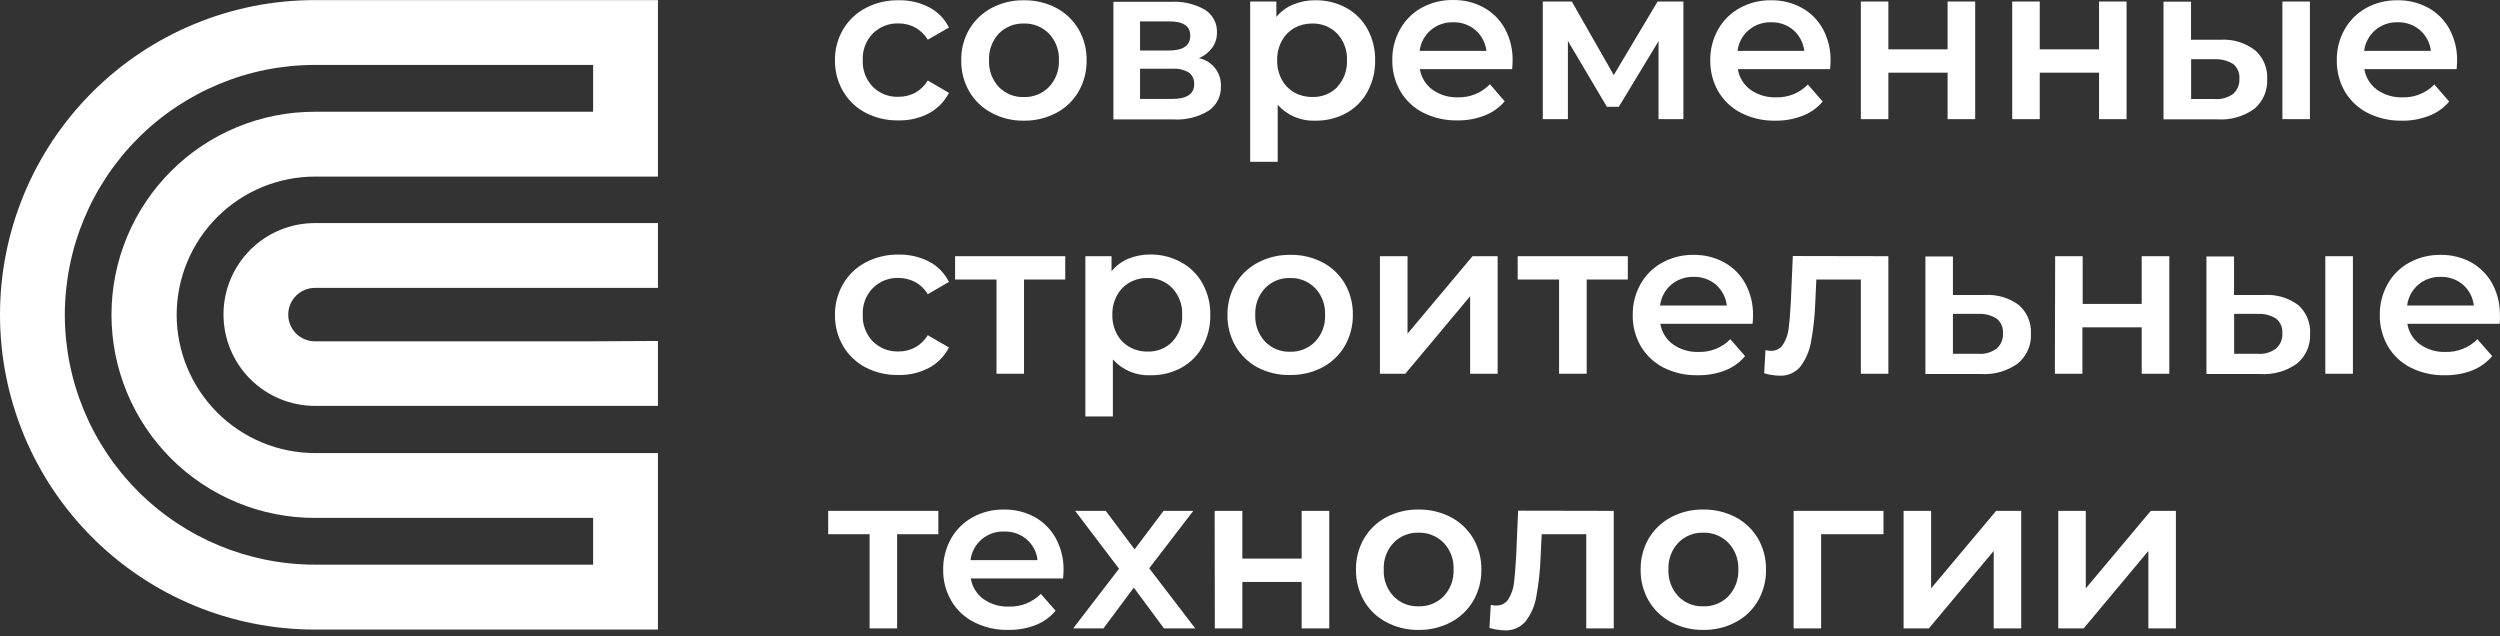 <?xml version="1.0" encoding="UTF-8"?> <svg xmlns="http://www.w3.org/2000/svg" width="165" height="42" viewBox="0 0 165 42" fill="none"><rect x="0" y="0" width="165" height="42" fill="#333333" stroke="none"/> <path d="M39.146 29.903H20.787C18.367 29.899 16.047 28.937 14.336 27.226C12.626 25.515 11.663 23.195 11.66 20.776C11.663 18.357 12.626 16.038 14.337 14.328C16.048 12.618 18.368 11.656 20.787 11.655H43.425V0.007H20.769C15.261 0.007 9.978 2.195 6.083 6.09C2.188 9.985 0 15.267 0 20.776C-2.20421e-07 26.285 2.188 31.568 6.083 35.464C9.978 39.36 15.26 41.549 20.769 41.551H43.425V29.903H39.146ZM39.146 37.267H20.769C16.397 37.262 12.205 35.523 9.114 32.431C6.022 29.34 4.283 25.148 4.278 20.776C4.283 16.404 6.022 12.212 9.114 9.12C12.205 6.029 16.397 4.29 20.769 4.285H39.146V7.376H20.787C19.025 7.372 17.279 7.716 15.65 8.388C14.021 9.059 12.54 10.046 11.293 11.29C10.046 12.535 9.056 14.014 8.381 15.641C7.705 17.269 7.358 19.014 7.358 20.776C7.358 22.538 7.705 24.283 8.381 25.911C9.056 27.539 10.045 29.018 11.293 30.263C12.54 31.508 14.02 32.495 15.65 33.167C17.279 33.84 19.024 34.184 20.787 34.181H39.146V37.267Z" fill="white"></path> <path d="M39.146 22.527H20.787C20.319 22.527 19.871 22.341 19.54 22.011C19.209 21.68 19.024 21.232 19.024 20.764C19.024 20.296 19.209 19.848 19.54 19.517C19.871 19.187 20.319 19.001 20.787 19.001H43.425V14.723H20.787C19.994 14.722 19.21 14.877 18.477 15.18C17.745 15.482 17.08 15.927 16.519 16.486C15.959 17.047 15.514 17.712 15.211 18.443C14.907 19.175 14.751 19.96 14.751 20.752C14.751 21.545 14.907 22.33 15.21 23.062C15.514 23.794 15.958 24.46 16.519 25.02C17.079 25.581 17.745 26.025 18.477 26.328C19.209 26.632 19.994 26.788 20.787 26.788H43.425V22.504L39.146 22.527Z" fill="white"></path> <path d="M57.147 7.453C56.524 7.132 56.004 6.641 55.649 6.036C55.285 5.415 55.098 4.706 55.108 3.985C55.096 3.265 55.283 2.555 55.649 1.934C56.006 1.335 56.523 0.846 57.142 0.524C57.81 0.176 58.556 0.002 59.31 0.018C60.01 0.001 60.704 0.161 61.326 0.483C61.891 0.778 62.348 1.245 62.631 1.817L61.232 2.622C61.03 2.283 60.742 2.003 60.397 1.811C60.059 1.633 59.681 1.542 59.298 1.546C58.987 1.536 58.677 1.589 58.387 1.702C58.097 1.815 57.833 1.986 57.612 2.205C57.384 2.436 57.208 2.713 57.092 3.016C56.977 3.319 56.926 3.643 56.942 3.968C56.927 4.291 56.978 4.614 57.092 4.918C57.207 5.221 57.381 5.497 57.606 5.731C57.828 5.95 58.093 6.122 58.384 6.235C58.675 6.348 58.986 6.4 59.298 6.389C59.681 6.393 60.059 6.302 60.397 6.125C60.742 5.932 61.03 5.653 61.232 5.314L62.631 6.13C62.337 6.701 61.878 7.17 61.314 7.476C60.696 7.799 60.007 7.96 59.31 7.946C58.559 7.963 57.816 7.794 57.147 7.453Z" fill="white"></path> <path d="M65.452 7.453C64.834 7.13 64.321 6.639 63.971 6.036C63.613 5.413 63.43 4.704 63.442 3.985C63.428 3.266 63.611 2.557 63.971 1.934C64.325 1.336 64.837 0.848 65.452 0.524C66.105 0.179 66.835 0.005 67.573 0.018C68.317 0.005 69.053 0.179 69.712 0.524C70.325 0.848 70.836 1.337 71.188 1.934C71.547 2.557 71.73 3.266 71.716 3.985C71.728 4.704 71.545 5.413 71.188 6.036C70.84 6.638 70.328 7.13 69.712 7.453C69.053 7.8 68.318 7.976 67.573 7.964C66.834 7.976 66.104 7.8 65.452 7.453ZM69.23 5.743C69.452 5.507 69.625 5.23 69.738 4.928C69.851 4.625 69.902 4.302 69.889 3.979C69.902 3.657 69.851 3.334 69.738 3.031C69.625 2.729 69.452 2.451 69.23 2.216C69.015 1.998 68.756 1.826 68.471 1.711C68.186 1.597 67.88 1.543 67.573 1.552C67.267 1.543 66.962 1.597 66.678 1.711C66.394 1.825 66.136 1.998 65.922 2.216C65.703 2.453 65.533 2.731 65.422 3.033C65.311 3.336 65.261 3.657 65.275 3.979C65.261 4.301 65.311 4.623 65.421 4.926C65.532 5.229 65.703 5.506 65.922 5.743C66.136 5.961 66.394 6.133 66.678 6.248C66.962 6.362 67.267 6.416 67.573 6.407C67.88 6.416 68.186 6.362 68.471 6.247C68.756 6.133 69.015 5.961 69.23 5.743Z" fill="white"></path> <path d="M80.579 5.684C80.593 5.997 80.528 6.308 80.391 6.59C80.253 6.871 80.047 7.113 79.791 7.294C79.088 7.73 78.266 7.935 77.441 7.882H73.485V0.118H77.294C78.071 0.076 78.844 0.257 79.521 0.641C79.773 0.798 79.979 1.017 80.119 1.278C80.26 1.539 80.329 1.832 80.32 2.128C80.329 2.496 80.217 2.857 80.003 3.157C79.778 3.459 79.476 3.695 79.127 3.838C79.549 3.923 79.927 4.156 80.193 4.494C80.459 4.832 80.596 5.254 80.579 5.684ZM75.243 3.333H77.147C78.087 3.333 78.557 3.01 78.557 2.357C78.557 1.705 78.087 1.411 77.147 1.411H75.243V3.333ZM78.816 5.554C78.825 5.408 78.798 5.262 78.738 5.129C78.677 4.996 78.585 4.88 78.469 4.79C78.139 4.597 77.757 4.508 77.376 4.538H75.243V6.53H77.294C78.316 6.542 78.816 6.213 78.816 5.56V5.554Z" fill="white"></path> <path d="M88.842 0.512C89.433 0.833 89.921 1.316 90.246 1.905C90.598 2.541 90.774 3.259 90.758 3.985C90.772 4.712 90.595 5.429 90.246 6.066C89.922 6.659 89.435 7.146 88.842 7.47C88.22 7.806 87.521 7.976 86.814 7.964C86.348 7.985 85.884 7.901 85.454 7.72C85.024 7.54 84.639 7.265 84.328 6.918V10.679H82.512V0.101H84.24V1.117C84.538 0.755 84.922 0.472 85.357 0.295C85.819 0.105 86.315 0.011 86.814 0.018C87.521 0.006 88.22 0.176 88.842 0.512ZM88.254 5.743C88.473 5.506 88.643 5.229 88.754 4.926C88.865 4.623 88.915 4.302 88.901 3.979C88.915 3.657 88.865 3.336 88.754 3.033C88.643 2.731 88.473 2.453 88.254 2.216C88.04 1.998 87.782 1.825 87.498 1.711C87.214 1.597 86.909 1.543 86.603 1.552C86.192 1.548 85.787 1.649 85.427 1.846C85.078 2.048 84.791 2.343 84.599 2.698C84.388 3.092 84.282 3.533 84.293 3.979C84.283 4.424 84.388 4.863 84.599 5.255C84.791 5.61 85.078 5.905 85.427 6.107C85.787 6.304 86.192 6.405 86.603 6.401C86.91 6.413 87.217 6.36 87.504 6.247C87.79 6.134 88.05 5.962 88.266 5.743H88.254Z" fill="white"></path> <path d="M99.802 4.561H93.708C93.798 5.109 94.1 5.598 94.548 5.925C95.038 6.268 95.626 6.443 96.223 6.424C96.616 6.435 97.006 6.364 97.369 6.215C97.733 6.066 98.061 5.843 98.333 5.56L99.309 6.683C98.955 7.104 98.5 7.427 97.986 7.623C97.412 7.847 96.799 7.957 96.182 7.946C95.4 7.962 94.625 7.787 93.925 7.435C93.299 7.116 92.777 6.625 92.421 6.019C92.063 5.395 91.881 4.686 91.892 3.968C91.88 3.252 92.059 2.546 92.409 1.923C92.743 1.326 93.238 0.835 93.837 0.506C94.472 0.162 95.184 -0.012 95.906 0.001C96.614 -0.013 97.313 0.159 97.933 0.5C98.525 0.827 99.011 1.316 99.332 1.911C99.676 2.556 99.848 3.278 99.832 4.009C99.832 4.15 99.82 4.332 99.802 4.561ZM94.431 1.987C94.023 2.336 93.761 2.824 93.696 3.356H98.104C98.041 2.829 97.786 2.344 97.387 1.993C96.976 1.64 96.448 1.454 95.906 1.47C95.367 1.454 94.841 1.638 94.431 1.987Z" fill="white"></path> <path d="M109.464 7.864V2.716L106.843 7.047H106.055L103.481 2.704V7.864H101.824V0.101H103.74L106.508 4.955L109.399 0.101H111.104V7.864H109.464Z" fill="white"></path> <path d="M120.783 4.561H114.7C114.742 4.832 114.838 5.093 114.981 5.327C115.124 5.561 115.313 5.764 115.535 5.925C116.027 6.268 116.616 6.443 117.216 6.424C117.606 6.437 117.994 6.368 118.357 6.222C118.719 6.077 119.047 5.857 119.32 5.578L120.295 6.7C119.942 7.121 119.487 7.445 118.973 7.641C118.398 7.865 117.785 7.975 117.169 7.964C116.386 7.98 115.611 7.805 114.912 7.453C114.286 7.134 113.764 6.642 113.407 6.036C113.05 5.413 112.867 4.704 112.878 3.985C112.867 3.27 113.045 2.564 113.396 1.94C113.733 1.344 114.229 0.854 114.83 0.524C115.462 0.18 116.173 0.006 116.892 0.018C117.6 0.005 118.299 0.177 118.92 0.518C119.512 0.844 119.997 1.334 120.319 1.928C120.662 2.573 120.834 3.296 120.818 4.026C120.816 4.205 120.804 4.384 120.783 4.561ZM115.411 1.987C115.004 2.336 114.742 2.824 114.677 3.356H119.085C119.021 2.831 118.769 2.346 118.373 1.993C117.96 1.64 117.43 1.453 116.887 1.47C116.35 1.455 115.826 1.639 115.417 1.987H115.411Z" fill="white"></path> <path d="M122.816 0.101H124.632V3.257H128.541V0.101H130.362V7.864H128.541V4.796H124.632V7.864H122.816V0.101Z" fill="white"></path> <path d="M132.807 0.101H134.623V3.257H138.537V0.101H140.353V7.864H138.537V4.796H134.623V7.864H132.807V0.101Z" fill="white"></path> <path d="M148.845 3.327C149.111 3.563 149.32 3.855 149.456 4.183C149.593 4.511 149.653 4.865 149.633 5.219C149.654 5.593 149.586 5.967 149.436 6.31C149.286 6.653 149.058 6.956 148.769 7.194C148.057 7.7 147.19 7.942 146.318 7.876H142.792V0.112H144.608V2.622H146.571C147.39 2.574 148.197 2.825 148.845 3.327ZM147.376 6.207C147.52 6.081 147.632 5.924 147.706 5.747C147.779 5.571 147.811 5.381 147.799 5.19C147.814 5.009 147.785 4.826 147.714 4.659C147.644 4.491 147.534 4.343 147.394 4.226C147.022 3.998 146.59 3.888 146.154 3.909H144.614V6.536H146.154C146.587 6.573 147.02 6.457 147.376 6.207ZM150.638 0.101H152.454V7.864H150.638V0.101Z" fill="white"></path> <path d="M162.139 4.561H156.045C156.135 5.109 156.437 5.598 156.885 5.925C157.375 6.268 157.962 6.443 158.56 6.424C158.951 6.437 159.341 6.369 159.704 6.223C160.067 6.077 160.396 5.858 160.67 5.578L161.645 6.7C161.292 7.121 160.837 7.445 160.323 7.641C159.748 7.865 159.136 7.975 158.519 7.964C157.736 7.98 156.961 7.805 156.262 7.453C155.636 7.134 155.114 6.642 154.758 6.036C154.4 5.413 154.217 4.704 154.229 3.985C154.217 3.27 154.395 2.564 154.746 1.94C155.079 1.343 155.574 0.852 156.174 0.524C156.808 0.179 157.521 0.005 158.243 0.018C158.951 0.005 159.65 0.177 160.27 0.518C160.862 0.844 161.347 1.334 161.669 1.928C162.013 2.573 162.185 3.296 162.168 4.026C162.168 4.15 162.157 4.332 162.139 4.561ZM156.768 1.987C156.36 2.336 156.098 2.824 156.033 3.356H160.441C160.378 2.829 160.122 2.344 159.724 1.993C159.313 1.639 158.784 1.453 158.243 1.47C157.704 1.454 157.178 1.638 156.768 1.987Z" fill="white"></path> <path d="M57.148 24.261C56.525 23.938 56.006 23.448 55.649 22.845C55.285 22.221 55.098 21.51 55.108 20.788C55.098 20.067 55.285 19.358 55.649 18.736C56.002 18.131 56.519 17.637 57.142 17.314C57.81 16.965 58.556 16.789 59.31 16.803C60.01 16.789 60.703 16.948 61.326 17.267C61.89 17.567 62.346 18.035 62.631 18.607L61.232 19.418C61.031 19.08 60.743 18.801 60.398 18.613C60.059 18.435 59.681 18.342 59.298 18.343C58.987 18.333 58.677 18.387 58.387 18.501C58.097 18.616 57.833 18.788 57.612 19.007C57.384 19.238 57.208 19.515 57.092 19.818C56.977 20.122 56.926 20.446 56.942 20.77C56.927 21.093 56.978 21.417 57.093 21.72C57.207 22.023 57.381 22.3 57.606 22.533C57.828 22.753 58.092 22.926 58.383 23.04C58.675 23.154 58.986 23.208 59.298 23.197C59.682 23.202 60.06 23.109 60.398 22.927C60.743 22.738 61.031 22.46 61.232 22.122L62.631 22.933C62.339 23.505 61.88 23.974 61.314 24.278C60.697 24.602 60.007 24.764 59.31 24.749C58.56 24.768 57.817 24.6 57.148 24.261Z" fill="white"></path> <path d="M70.306 18.448H67.585V24.666H65.769V18.448H63.036V16.909H70.306V18.448Z" fill="white"></path> <path d="M77.964 17.314C78.556 17.637 79.043 18.122 79.368 18.713C79.718 19.347 79.895 20.063 79.879 20.788C79.894 21.516 79.718 22.235 79.368 22.874C79.043 23.465 78.556 23.95 77.964 24.273C77.341 24.609 76.643 24.779 75.936 24.766C75.47 24.788 75.005 24.705 74.575 24.524C74.145 24.343 73.76 24.069 73.45 23.72V27.487H71.634V16.909H73.362V17.902C73.657 17.538 74.039 17.253 74.473 17.073C74.937 16.886 75.435 16.792 75.936 16.797C76.645 16.792 77.344 16.97 77.964 17.314ZM77.376 22.545C77.596 22.309 77.767 22.032 77.878 21.729C77.99 21.426 78.038 21.104 78.022 20.782C78.038 20.459 77.99 20.137 77.878 19.834C77.767 19.532 77.596 19.254 77.376 19.019C77.163 18.797 76.906 18.624 76.621 18.508C76.337 18.393 76.031 18.338 75.724 18.349C75.313 18.342 74.907 18.446 74.549 18.648C74.2 18.848 73.912 19.141 73.72 19.495C73.51 19.888 73.405 20.33 73.415 20.776C73.405 21.222 73.51 21.663 73.72 22.057C73.912 22.411 74.2 22.704 74.549 22.903C74.907 23.106 75.313 23.209 75.724 23.203C76.031 23.215 76.338 23.163 76.623 23.05C76.909 22.937 77.167 22.765 77.382 22.545H77.376Z" fill="white"></path> <path d="M83.018 24.261C82.405 23.934 81.894 23.444 81.543 22.845C81.185 22.219 81.002 21.508 81.014 20.788C81.002 20.069 81.185 19.36 81.543 18.736C81.895 18.14 82.405 17.654 83.018 17.332C83.673 16.986 84.404 16.81 85.145 16.821C85.888 16.804 86.624 16.973 87.284 17.314C87.898 17.635 88.409 18.122 88.76 18.719C89.117 19.343 89.3 20.051 89.288 20.77C89.3 21.491 89.117 22.201 88.76 22.827C88.41 23.427 87.899 23.918 87.284 24.243C86.625 24.588 85.889 24.762 85.145 24.749C84.406 24.767 83.675 24.599 83.018 24.261ZM86.802 22.545C87.024 22.31 87.196 22.032 87.308 21.73C87.42 21.427 87.47 21.104 87.455 20.782C87.47 20.459 87.42 20.137 87.308 19.834C87.196 19.531 87.024 19.253 86.802 19.019C86.588 18.798 86.33 18.624 86.044 18.509C85.759 18.394 85.453 18.339 85.145 18.349C84.838 18.338 84.533 18.393 84.248 18.508C83.964 18.624 83.707 18.797 83.494 19.019C83.274 19.255 83.104 19.532 82.993 19.835C82.882 20.138 82.833 20.46 82.847 20.782C82.833 21.104 82.882 21.425 82.993 21.728C83.104 22.031 83.274 22.308 83.494 22.545C83.707 22.766 83.964 22.94 84.248 23.055C84.533 23.171 84.838 23.225 85.145 23.215C85.453 23.224 85.759 23.17 86.044 23.054C86.33 22.939 86.588 22.765 86.802 22.545Z" fill="white"></path> <path d="M91.075 16.909H92.897V22.022L97.187 16.909H98.844V24.666H97.028V19.553L92.75 24.666H91.075V16.909Z" fill="white"></path> <path d="M107.436 18.448H104.721V24.666H102.899V18.448H100.167V16.909H107.436V18.448Z" fill="white"></path> <path d="M115.67 21.369H109.582C109.625 21.639 109.72 21.898 109.864 22.131C110.007 22.364 110.195 22.567 110.416 22.727C110.906 23.073 111.497 23.249 112.097 23.227C112.487 23.24 112.875 23.172 113.237 23.028C113.6 22.883 113.928 22.665 114.201 22.386L115.176 23.503C114.823 23.925 114.368 24.251 113.854 24.449C113.278 24.668 112.666 24.776 112.05 24.766C111.268 24.784 110.493 24.611 109.793 24.261C109.168 23.94 108.646 23.449 108.289 22.845C107.931 22.219 107.748 21.508 107.76 20.788C107.749 20.074 107.927 19.37 108.277 18.748C108.612 18.151 109.109 17.66 109.711 17.332C110.343 16.986 111.053 16.81 111.774 16.821C112.481 16.81 113.18 16.982 113.801 17.32C114.393 17.647 114.878 18.136 115.2 18.731C115.544 19.376 115.716 20.098 115.699 20.829C115.699 21.009 115.689 21.19 115.67 21.369ZM110.299 18.789C109.892 19.141 109.63 19.631 109.564 20.165H113.972C113.908 19.637 113.656 19.151 113.261 18.795C112.847 18.442 112.317 18.256 111.774 18.272C111.235 18.259 110.711 18.443 110.299 18.789Z" fill="white"></path> <path d="M124.632 16.909V24.666H122.816V18.448H119.878L119.807 19.988C119.779 20.854 119.684 21.717 119.525 22.568C119.426 23.165 119.181 23.727 118.814 24.208C118.646 24.405 118.434 24.561 118.195 24.663C117.957 24.764 117.698 24.81 117.439 24.796C117.099 24.785 116.761 24.732 116.434 24.637L116.522 23.109C116.636 23.136 116.752 23.152 116.869 23.156C117.035 23.163 117.199 23.126 117.345 23.047C117.491 22.968 117.613 22.852 117.698 22.709C117.894 22.388 118.017 22.026 118.056 21.651C118.109 21.24 118.156 20.646 118.197 19.888L118.326 16.897L124.632 16.909Z" fill="white"></path> <path d="M133.248 20.135C133.514 20.369 133.723 20.661 133.861 20.988C133.998 21.314 134.06 21.668 134.041 22.022C134.062 22.397 133.993 22.771 133.84 23.114C133.688 23.457 133.457 23.76 133.166 23.996C132.452 24.504 131.583 24.747 130.709 24.684H127.077V16.926H128.893V19.471H130.974C131.787 19.416 132.593 19.651 133.248 20.135ZM131.773 23.009C131.917 22.884 132.031 22.727 132.104 22.55C132.178 22.374 132.209 22.183 132.196 21.992C132.21 21.811 132.179 21.63 132.108 21.463C132.036 21.296 131.925 21.149 131.785 21.034C131.417 20.801 130.985 20.69 130.551 20.717H128.893V23.35H130.551C130.986 23.389 131.42 23.267 131.773 23.009Z" fill="white"></path> <path d="M135.64 16.909H137.456V20.059H141.352V16.909H143.174V24.666H141.352V21.604H137.438V24.666H135.622L135.64 16.909Z" fill="white"></path> <path d="M151.684 20.135C151.948 20.371 152.155 20.663 152.29 20.989C152.426 21.316 152.486 21.669 152.466 22.022C152.486 22.395 152.419 22.769 152.269 23.112C152.119 23.455 151.89 23.758 151.602 23.996C150.89 24.505 150.023 24.748 149.151 24.684H145.625V16.926H147.447V19.471H149.41C150.223 19.413 151.03 19.648 151.684 20.135ZM150.215 23.009C150.358 22.883 150.47 22.726 150.543 22.55C150.615 22.373 150.646 22.183 150.632 21.992C150.648 21.812 150.619 21.63 150.548 21.463C150.478 21.296 150.367 21.149 150.227 21.034C149.859 20.801 149.427 20.69 148.992 20.717H147.453V23.35H148.992C149.428 23.389 149.862 23.267 150.215 23.009ZM153.471 16.909H155.292V24.666H153.471V16.909Z" fill="white"></path> <path d="M164.978 21.369H158.883C158.972 21.914 159.272 22.402 159.718 22.727C160.208 23.073 160.799 23.249 161.399 23.227C161.789 23.24 162.178 23.172 162.542 23.027C162.905 22.883 163.234 22.664 163.508 22.386L164.484 23.503C164.129 23.923 163.674 24.248 163.162 24.449C162.586 24.668 161.973 24.776 161.357 24.766C160.575 24.784 159.801 24.611 159.101 24.261C158.473 23.944 157.951 23.452 157.596 22.845C157.238 22.219 157.056 21.508 157.067 20.788C157.056 20.074 157.235 19.37 157.584 18.748C157.916 18.15 158.411 17.659 159.012 17.332C159.646 16.985 160.359 16.809 161.081 16.821C161.784 16.811 162.478 16.981 163.097 17.314C163.685 17.645 164.17 18.134 164.496 18.725C164.837 19.371 165.009 20.093 164.995 20.823C165.007 20.958 164.995 21.134 164.978 21.369ZM159.606 18.789C159.198 19.14 158.936 19.63 158.871 20.165H163.273C163.215 19.635 162.962 19.147 162.562 18.795C162.151 18.443 161.623 18.256 161.081 18.272C160.543 18.259 160.018 18.442 159.606 18.789Z" fill="white"></path> <path d="M61.931 35.257H59.21V41.474H57.394V35.257H54.661V33.717H61.931V35.257Z" fill="white"></path> <path d="M70.165 38.177H64.07C64.159 38.722 64.459 39.21 64.905 39.535C65.395 39.881 65.986 40.057 66.586 40.035C66.976 40.047 67.365 39.979 67.728 39.834C68.091 39.689 68.421 39.472 68.696 39.194L69.671 40.311C69.314 40.729 68.86 41.054 68.349 41.257C67.773 41.476 67.161 41.583 66.545 41.574C65.762 41.592 64.987 41.416 64.288 41.063C63.659 40.747 63.136 40.255 62.783 39.647C62.423 39.024 62.238 38.315 62.249 37.596C62.24 36.88 62.419 36.176 62.766 35.55C63.103 34.954 63.6 34.464 64.2 34.134C64.833 33.792 65.543 33.618 66.263 33.629C66.972 33.617 67.673 33.789 68.296 34.128C68.884 34.458 69.367 34.947 69.689 35.539C70.035 36.183 70.209 36.906 70.194 37.637C70.194 37.766 70.183 37.942 70.165 38.177ZM64.787 35.597C64.382 35.948 64.121 36.435 64.053 36.967H68.478C68.42 36.439 68.166 35.953 67.767 35.603C67.354 35.25 66.824 35.064 66.28 35.08C65.736 35.061 65.204 35.245 64.787 35.597Z" fill="white"></path> <path d="M76.823 41.474L74.831 38.783L72.827 41.474H70.829L73.856 37.537L70.958 33.717H72.98L74.884 36.256L76.794 33.717H78.757L75.848 37.507L78.886 41.474H76.823Z" fill="white"></path> <path d="M80.167 33.717H81.995V36.867H85.909V33.717H87.731V41.474H85.909V38.407H81.995V41.474H80.179L80.167 33.717Z" fill="white"></path> <path d="M91.498 41.063C90.882 40.74 90.371 40.249 90.023 39.647C89.665 39.023 89.482 38.315 89.494 37.596C89.482 36.877 89.665 36.168 90.023 35.545C90.375 34.947 90.885 34.459 91.498 34.134C92.153 33.792 92.882 33.619 93.62 33.629C94.364 33.617 95.099 33.79 95.759 34.134C96.374 34.458 96.886 34.947 97.24 35.545C97.598 36.168 97.781 36.877 97.769 37.596C97.781 38.315 97.598 39.023 97.24 39.647C96.89 40.249 96.376 40.74 95.759 41.063C95.1 41.411 94.365 41.587 93.62 41.574C92.881 41.585 92.151 41.409 91.498 41.063ZM95.283 39.353C95.504 39.117 95.676 38.84 95.788 38.537C95.9 38.234 95.95 37.912 95.935 37.59C95.951 37.267 95.901 36.945 95.789 36.642C95.677 36.339 95.505 36.061 95.283 35.827C95.067 35.606 94.808 35.433 94.521 35.318C94.235 35.203 93.928 35.148 93.62 35.157C93.314 35.147 93.009 35.202 92.726 35.317C92.442 35.432 92.186 35.606 91.974 35.827C91.753 36.062 91.582 36.339 91.471 36.642C91.36 36.945 91.311 37.267 91.328 37.59C91.312 37.912 91.361 38.234 91.472 38.537C91.583 38.84 91.754 39.117 91.974 39.353C92.187 39.572 92.443 39.745 92.727 39.859C93.01 39.974 93.314 40.027 93.62 40.017C93.928 40.027 94.235 39.973 94.521 39.859C94.807 39.745 95.067 39.572 95.283 39.353Z" fill="white"></path> <path d="M106.508 33.717V41.474H104.692V35.257H101.753L101.677 36.796C101.648 37.662 101.554 38.525 101.395 39.376C101.297 39.973 101.052 40.536 100.684 41.016C100.515 41.212 100.303 41.367 100.064 41.469C99.826 41.571 99.567 41.617 99.309 41.604C98.968 41.593 98.631 41.54 98.304 41.445L98.392 39.923C98.506 39.949 98.622 39.962 98.739 39.964C98.904 39.973 99.068 39.936 99.214 39.859C99.36 39.781 99.482 39.665 99.567 39.523C99.763 39.199 99.885 38.836 99.926 38.459C99.977 38.048 100.024 37.46 100.067 36.696L100.196 33.705L106.508 33.717Z" fill="white"></path> <path d="M110.293 41.063C109.675 40.74 109.162 40.249 108.812 39.647C108.453 39.023 108.27 38.315 108.283 37.596C108.27 36.877 108.453 36.168 108.812 35.544C109.166 34.947 109.678 34.458 110.293 34.134C110.947 33.792 111.676 33.618 112.414 33.629C113.158 33.618 113.893 33.792 114.553 34.134C115.166 34.459 115.677 34.947 116.029 35.544C116.387 36.168 116.57 36.877 116.557 37.596C116.57 38.315 116.387 39.023 116.029 39.647C115.681 40.249 115.169 40.74 114.553 41.063C113.894 41.41 113.159 41.586 112.414 41.574C111.675 41.586 110.945 41.41 110.293 41.063ZM114.072 39.353C114.293 39.118 114.466 38.841 114.579 38.538C114.692 38.235 114.743 37.913 114.73 37.59C114.745 37.267 114.694 36.944 114.581 36.641C114.468 36.338 114.294 36.061 114.072 35.827C113.857 35.606 113.599 35.432 113.313 35.317C113.028 35.202 112.722 35.147 112.414 35.157C112.107 35.147 111.802 35.202 111.518 35.317C111.233 35.433 110.976 35.606 110.763 35.827C110.543 36.062 110.372 36.34 110.261 36.643C110.15 36.946 110.101 37.268 110.116 37.59C110.102 37.912 110.152 38.233 110.263 38.536C110.374 38.839 110.544 39.116 110.763 39.353C110.977 39.572 111.234 39.745 111.518 39.859C111.803 39.974 112.108 40.028 112.414 40.017C112.721 40.028 113.028 39.974 113.313 39.86C113.598 39.745 113.857 39.573 114.072 39.353Z" fill="white"></path> <path d="M124.309 35.257H120.195V41.474H118.379V33.717H124.309V35.257Z" fill="white"></path> <path d="M125.637 33.717H127.453V38.83L131.744 33.717H133.401V41.474H131.585V36.361L127.306 41.474H125.637V33.717Z" fill="white"></path> <path d="M135.846 33.717H137.662V38.83L141.952 33.717H143.609V41.474H141.793V36.361L137.521 41.474H135.846V33.717Z" fill="white"></path> </svg> 